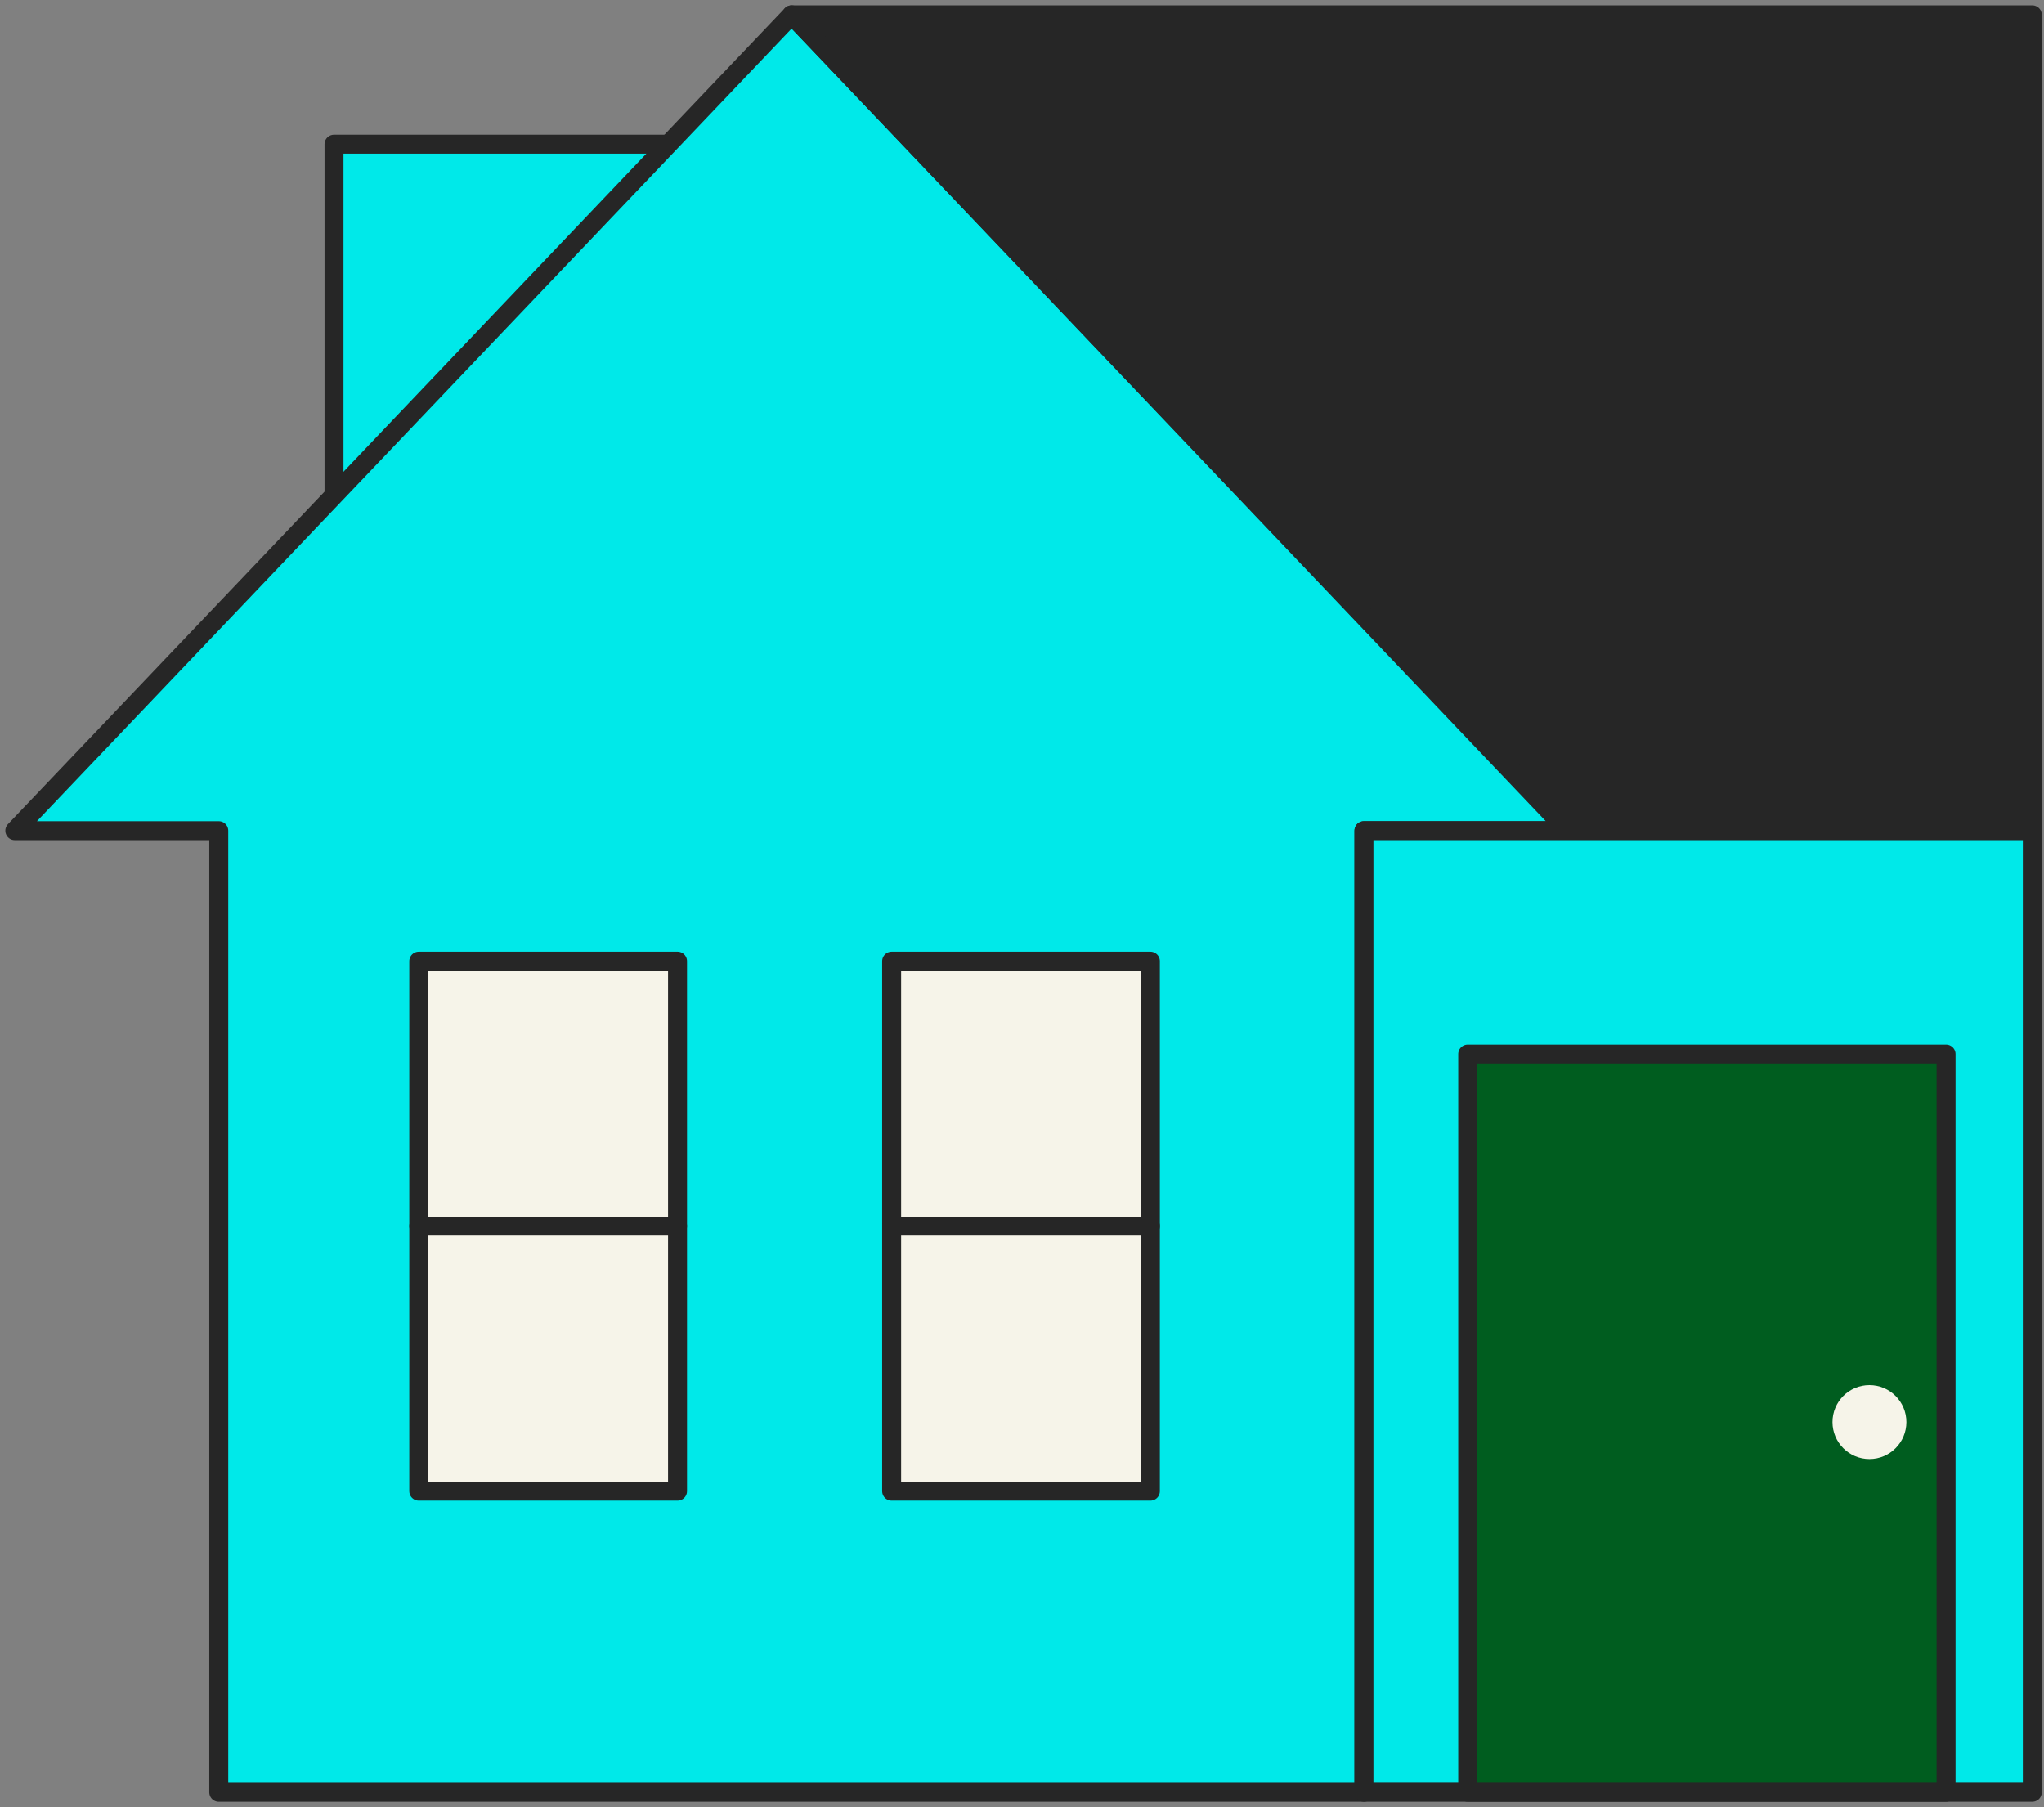 <svg width="138" height="122" viewBox="0 0 138 122" fill="none" xmlns="http://www.w3.org/2000/svg">
<rect x="0" y="0" width="138" height="122" fill="#808080" stroke="none"/>
<path d="M44.98 9.734H22.551V40.783H44.98V9.734Z" fill="#00E9E9" stroke="#262626" stroke-width="1.28" stroke-linecap="round" stroke-linejoin="round"/>
<path d="M53.447 1L1 56.079H14.77V121H92.087V56.079H105.857L53.447 1Z" fill="#00E9E9" stroke="#262626" stroke-width="1.28" stroke-linecap="round" stroke-linejoin="round"/>
<path d="M137.211 56.003H105.857L53.447 1H137.211V56.003Z" fill="#262626" stroke="#262626" stroke-width="1.28" stroke-linecap="round" stroke-linejoin="round"/>
<path d="M137.211 56.078H92.087V120.998H137.211V56.078Z" fill="#00E9E9" stroke="#262626" stroke-width="1.28" stroke-linecap="round" stroke-linejoin="round"/>
<path d="M131.388 71.166H99.092V120.998H131.388V71.166Z" fill="#005D1F" stroke="#262626" stroke-width="1.28" stroke-linecap="round" stroke-linejoin="round"/>
<circle cx="126.215" cy="96.004" r="2.495" fill="#F6F4E9"/>
<path d="M45.743 64.89H28.273V100.668H45.743V64.89Z" fill="#F6F4E9" stroke="#262626" stroke-width="1.28" stroke-linecap="round" stroke-linejoin="round"/>
<path d="M77.668 64.89H60.199V100.668H77.668V64.89Z" fill="#F6F4E9" stroke="#262626" stroke-width="1.28" stroke-linecap="round" stroke-linejoin="round"/>
<path d="M28.273 82.778H45.743" stroke="#262626" stroke-width="1.28" stroke-linecap="round" stroke-linejoin="round"/>
<path d="M60.199 82.778H77.668" stroke="#262626" stroke-width="1.28" stroke-linecap="round" stroke-linejoin="round"/>
</svg>
